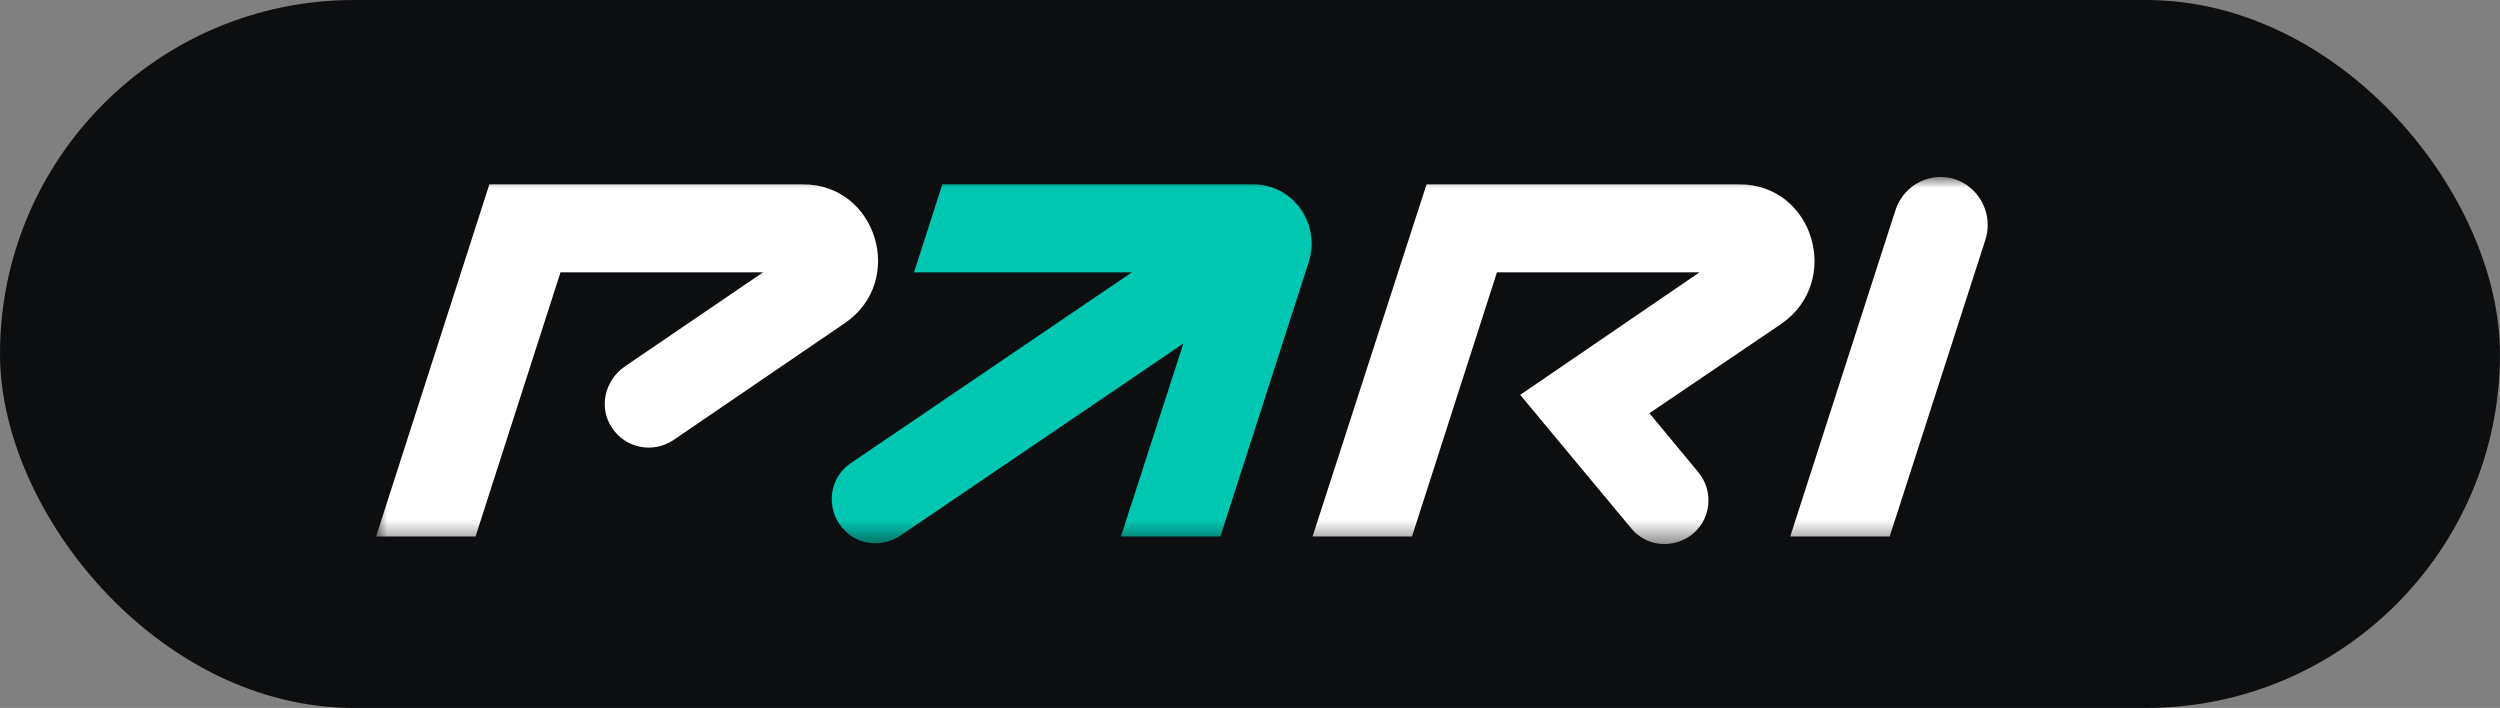 <svg width="113" height="32" viewBox="0 0 113 32" fill="none" xmlns="http://www.w3.org/2000/svg">
<rect x="0" y="0" width="113" height="32" fill="#808080" stroke="none"/>
<rect width="113" height="32" rx="16" fill="#0D0E10"/>
<mask id="mask0_168_798" style="mask-type:luminance" maskUnits="userSpaceOnUse" x="17" y="8" width="79" height="17">
<path d="M95.75 8H17V24.579H95.75V8Z" fill="white"/>
</mask>
<g mask="url(#mask0_168_798)">
<path d="M87.711 8C86.792 8 85.972 8.597 85.677 9.492L80.919 24.247H85.414L89.746 10.818C90.172 9.426 89.155 8 87.711 8Z" fill="white"/>
<path d="M56.638 8.332H42.594L41.314 12.31H51.158L38.459 20.931C37.475 21.595 37.311 22.954 38.066 23.849C38.722 24.645 39.838 24.778 40.691 24.214L53.488 15.527L50.666 24.247H55.161L59.164 11.813C59.689 10.089 58.442 8.332 56.638 8.332Z" fill="#00C7B1"/>
<path d="M22.119 8.332L17 24.247H21.495L25.334 12.31H34.489L28.255 16.555C27.336 17.185 27.041 18.412 27.664 19.34C28.288 20.268 29.502 20.5 30.42 19.904L38.197 14.598C40.953 12.708 39.641 8.332 36.294 8.332H22.119Z" fill="white"/>
<path d="M78.622 8.332H64.48L59.328 24.247H63.823L67.662 12.31H76.817L68.713 17.848L73.733 23.883C74.389 24.678 75.505 24.811 76.358 24.247C77.342 23.584 77.506 22.225 76.751 21.329L74.553 18.677L80.525 14.632C83.281 12.708 81.969 8.332 78.622 8.332Z" fill="white"/>
</g>
</svg>
